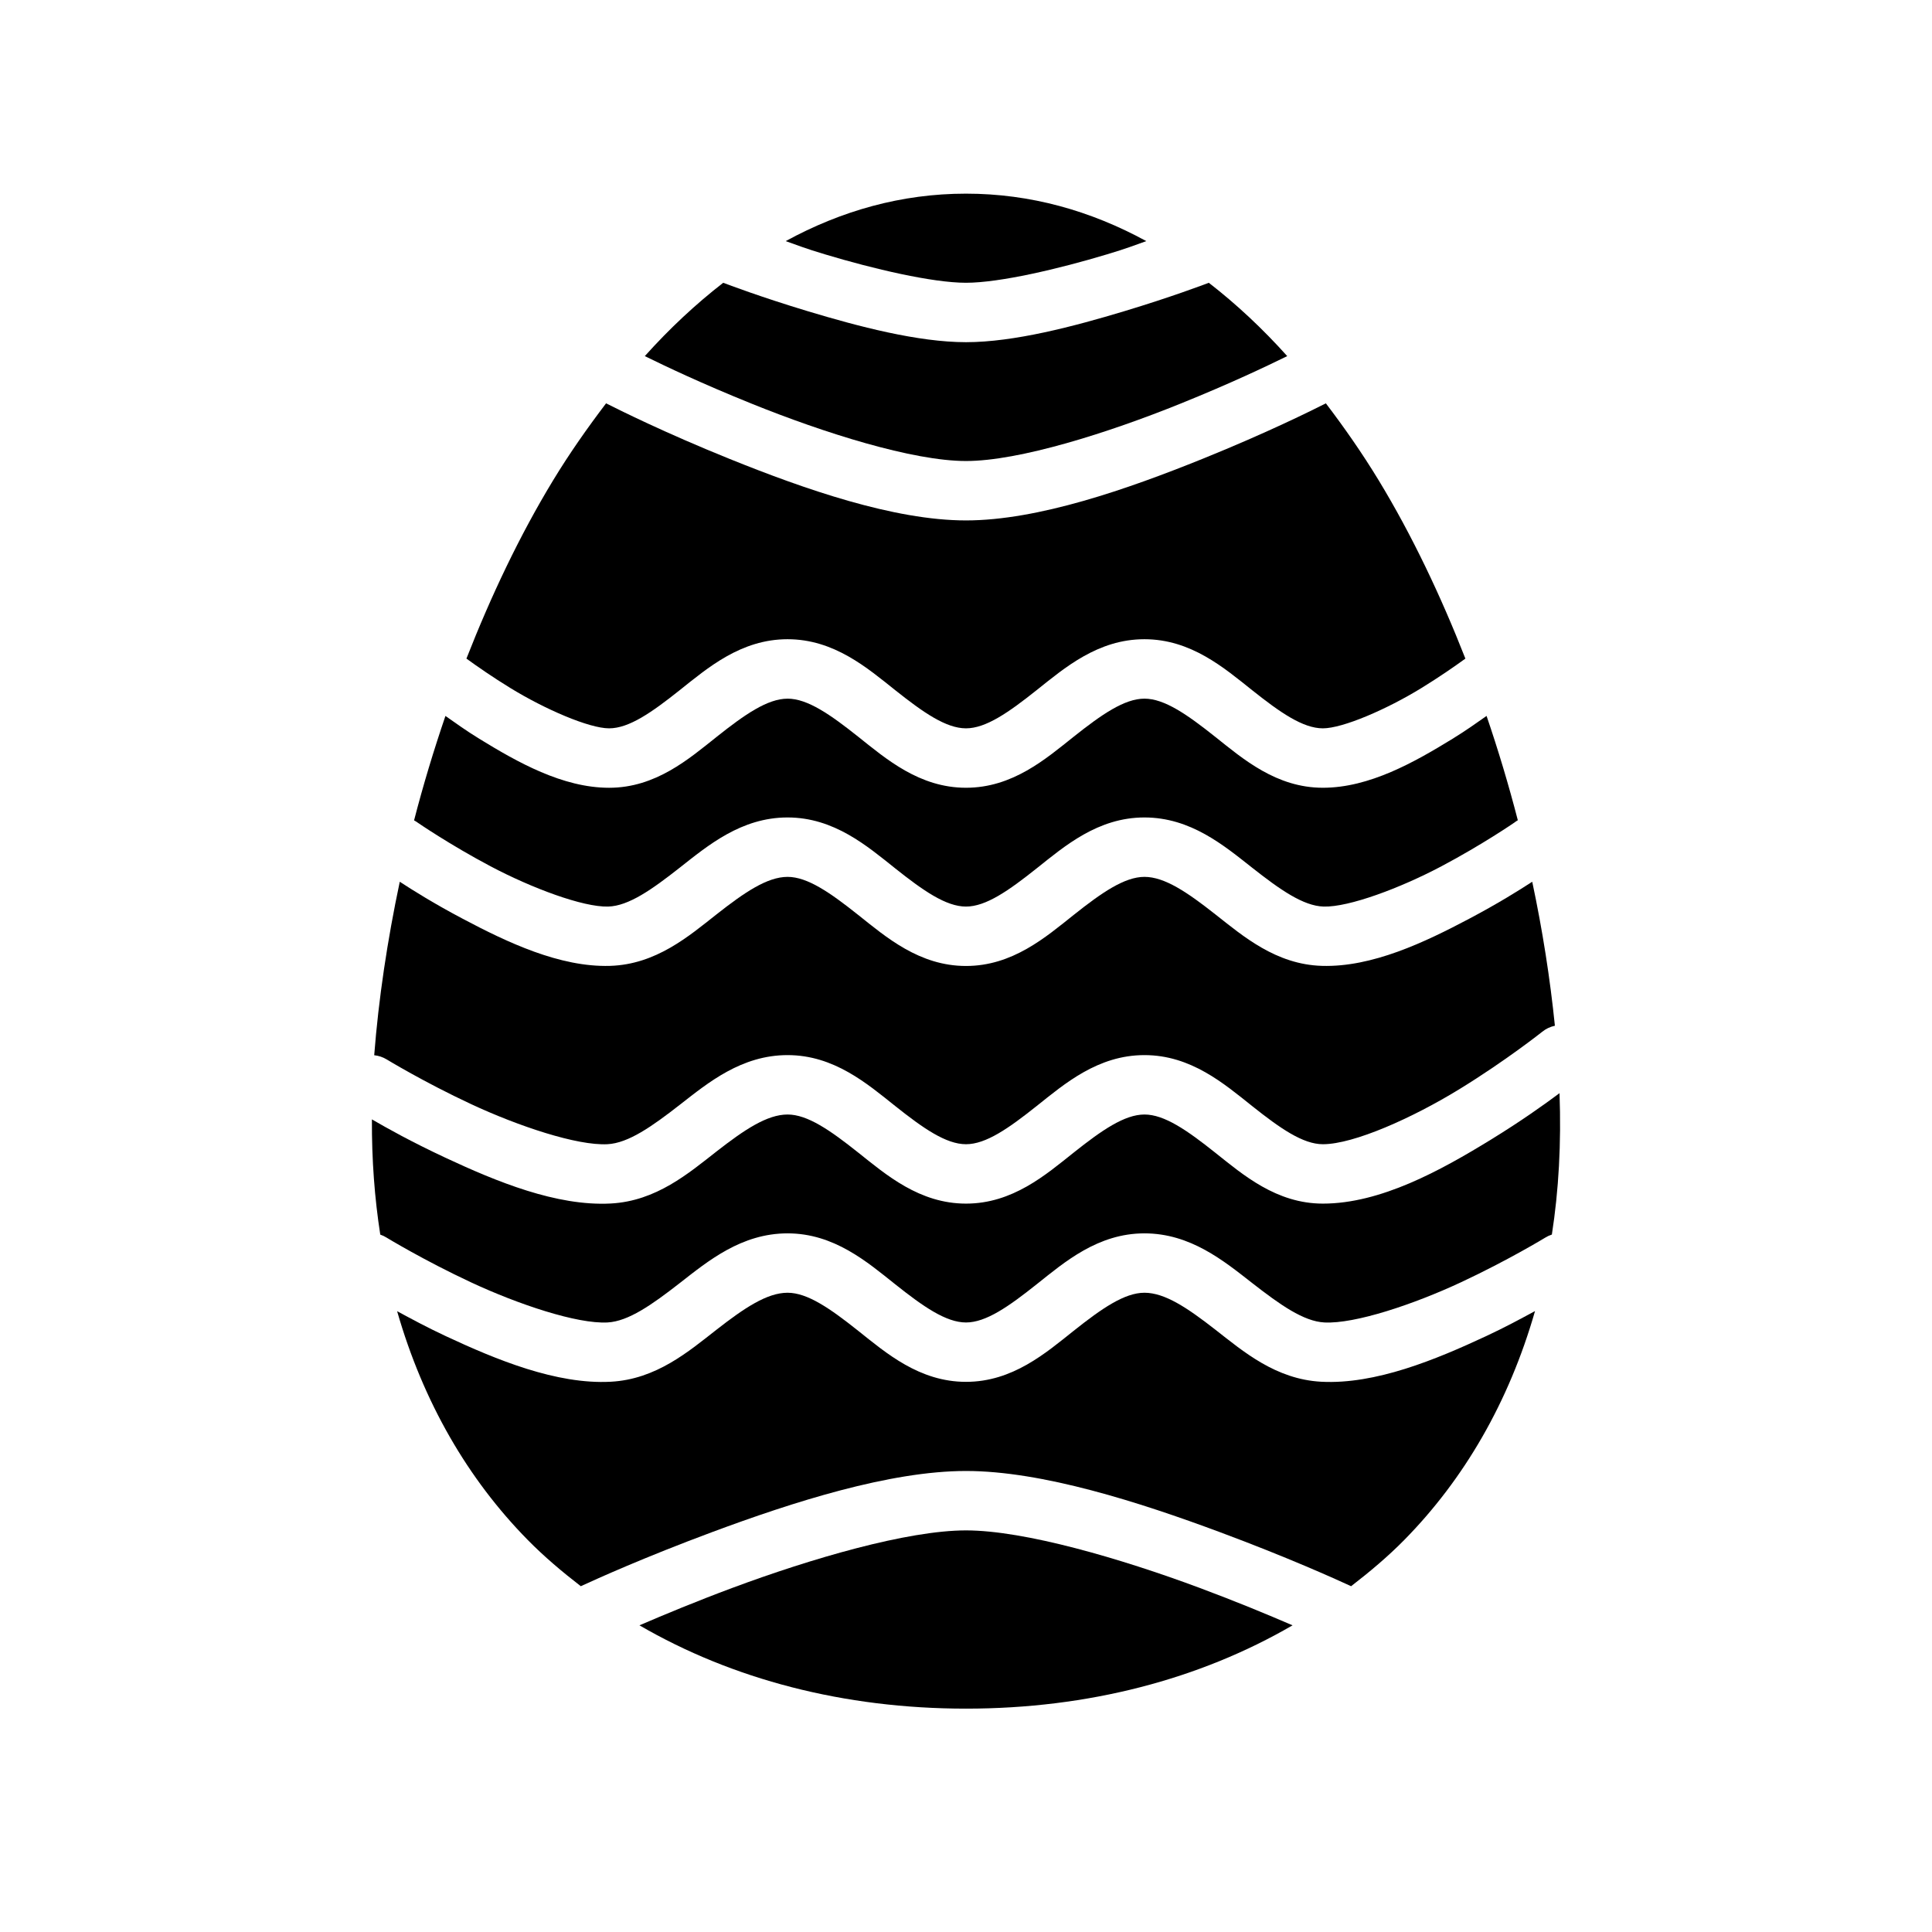 <?xml version="1.0" encoding="UTF-8"?>
<!-- Uploaded to: SVG Repo, www.svgrepo.com, Generator: SVG Repo Mixer Tools -->
<svg fill="#000000" width="800px" height="800px" version="1.1" viewBox="144 144 512 512" xmlns="http://www.w3.org/2000/svg">
 <g>
  <path d="m400 195.32c17.098 0 33.043 4.535 47.781 12.578-4.004 1.402-4.598 1.754-10.406 3.504-12.766 3.848-28.453 7.535-37.375 7.535s-24.609-3.688-37.375-7.535c-5.805-1.75-6.398-2.109-10.406-3.504 14.742-8.043 30.684-12.578 47.781-12.578z"/>
  <path d="m335.66 218.94c1.227 0.457 9.914 3.766 22.414 7.535 13.344 4.023 29.188 8.207 41.93 8.207 12.742 0 28.586-4.188 41.93-8.207 12.5-3.769 21.188-7.07 22.414-7.535 7.281 5.644 14.23 12.129 20.781 19.434-5.586 2.734-14.836 7.16-28.324 12.609-19.129 7.727-42.68 15.191-56.801 15.191s-37.672-7.461-56.801-15.191c-13.484-5.445-22.738-9.875-28.324-12.609 6.555-7.305 13.496-13.785 20.781-19.434z"/>
  <path d="m304.62 250.89c3.488 1.762 15.512 7.769 32.664 14.699 19.852 8.016 43.605 16.328 62.711 16.328 19.109 0 42.859-8.312 62.711-16.328 17.152-6.926 29.176-12.938 32.664-14.699 4.891 6.441 9.609 13.176 14.008 20.418 8.832 14.547 16.426 30.566 22.965 47.23-2.93 2.125-7 4.945-11.668 7.812-9.16 5.625-20.82 10.668-26.105 10.668-5.285 0-11.332-4.211-18.75-10.117-7.418-5.902-16.203-13.5-28.539-13.5-12.336 0-21.152 7.598-28.57 13.5-7.418 5.902-13.43 10.117-18.719 10.117-5.285 0-11.332-4.211-18.75-10.117-7.418-5.902-16.203-13.5-28.539-13.5-12.336 0-21.152 7.598-28.57 13.5s-13.43 10.117-18.719 10.117c-5.285 0-16.977-5.047-26.137-10.668-4.668-2.863-8.738-5.688-11.668-7.812 6.535-16.664 14.133-32.688 22.965-47.23 4.402-7.246 9.145-13.973 14.039-20.418z"/>
  <path d="m352.71 329.15c5.285 0 11.301 4.184 18.719 10.086 7.418 5.902 16.234 13.527 28.57 13.527 12.336 0 21.121-7.625 28.539-13.527s13.461-10.086 18.75-10.086c5.285 0 11.301 4.184 18.719 10.086s16.234 13.527 28.57 13.527c12.336 0 24.281-6.793 34.359-12.977 3.582-2.199 6.269-4.137 9.02-6.059 3.113 9.117 5.879 18.352 8.281 27.645l-0.004 0.004c-0.332 0.191-0.652 0.406-0.953 0.645 0 0-8.461 5.824-19.305 11.562-10.844 5.742-24.5 10.863-31.188 10.668-5.418-0.156-11.555-4.473-18.996-10.332-7.441-5.856-16.25-13.285-28.508-13.285-12.336 0-21.152 7.598-28.57 13.5-7.418 5.902-13.43 10.117-18.719 10.117-5.285 0-11.332-4.211-18.75-10.117-7.418-5.902-16.203-13.5-28.539-13.5-12.258 0-21.098 7.43-28.539 13.285s-13.578 10.172-18.996 10.332c-6.688 0.188-20.312-4.93-31.156-10.668s-19.305-11.562-19.305-11.562h0.008c-0.312-0.227-0.641-0.434-0.984-0.613 2.402-9.309 5.199-18.543 8.312-27.676 2.746 1.918 5.414 3.863 8.988 6.059 10.078 6.184 22.051 12.977 34.387 12.977 12.336 0 21.121-7.625 28.539-13.527 7.418-5.902 13.461-10.086 18.75-10.086z"/>
  <path d="m352.71 376.38c5.285 0 11.301 4.184 18.719 10.086 7.418 5.902 16.234 13.527 28.57 13.527 12.336 0 21.121-7.625 28.539-13.527s13.461-10.086 18.75-10.086c5.363 0 11.355 4.082 18.75 9.902s16.094 13.324 28.293 13.684c13.312 0.395 27.266-6.269 39.008-12.484 7.691-4.07 13.098-7.461 16.719-9.809 2.734 12.891 4.731 25.668 6.004 38.16h-0.008c-1.23 0.262-2.379 0.809-3.356 1.602 0 0-9.551 7.602-21.918 15.191-12.367 7.59-27.98 14.605-36.203 14.605-5.285 0-11.332-4.211-18.75-10.117-7.418-5.902-16.203-13.5-28.539-13.5-12.336 0-21.152 7.598-28.57 13.5-7.418 5.902-13.43 10.117-18.719 10.117-5.285 0-11.332-4.211-18.75-10.117-7.418-5.902-16.203-13.5-28.539-13.5-12.199 0-21.047 7.309-28.508 13.129-7.461 5.82-13.695 10.195-19.211 10.484-8.059 0.426-23.652-4.793-36.176-10.637-12.523-5.848-22.352-11.84-22.352-11.84h0.004c-1.004-0.605-2.129-0.984-3.297-1.102 1.156-14.91 3.473-30.395 6.773-45.973 3.609 2.348 8.996 5.738 16.688 9.809 11.742 6.215 25.695 12.871 39.008 12.484 12.199-0.363 20.898-7.859 28.293-13.684 7.394-5.82 13.414-9.902 18.781-9.902z"/>
  <path d="m557.29 433.7c0.48 13.266-0.207 25.762-2.031 37.484h-0.031c-0.605 0.195-1.184 0.465-1.723 0.805 0 0-9.828 5.992-22.352 11.84-12.523 5.848-28.113 11.059-36.176 10.637-5.519-0.285-11.719-4.668-19.18-10.484-7.461-5.82-16.312-13.129-28.508-13.129-12.336 0-21.152 7.598-28.57 13.5-7.418 5.902-13.43 10.117-18.719 10.117-5.285 0-11.332-4.211-18.75-10.117-7.418-5.902-16.203-13.5-28.539-13.5-12.199 0-21.047 7.309-28.508 13.129-7.461 5.82-13.695 10.195-19.211 10.484-8.059 0.426-23.652-4.793-36.176-10.637-12.523-5.848-22.352-11.84-22.352-11.84h0.004c-0.527-0.336-1.098-0.605-1.691-0.805-1.504-9.656-2.266-19.824-2.215-30.535 3.988 2.309 10.344 5.894 19.582 10.207 13.398 6.258 29.332 12.84 43.688 12.086 12.082-0.629 20.699-8.051 28.078-13.809 7.379-5.758 13.387-9.777 18.809-9.777 5.285 0 11.301 4.184 18.719 10.086s16.234 13.527 28.57 13.527c12.336 0 21.121-7.625 28.539-13.527s13.461-10.086 18.75-10.086c5.285 0 11.301 4.184 18.719 10.086s16.234 13.527 28.57 13.527c15.273 0 31.172-8.762 44.457-16.914 8.145-5 14.066-9.242 18.258-12.359z"/>
  <path d="m352.71 486.59c5.285 0 11.301 4.184 18.719 10.086 7.418 5.902 16.234 13.527 28.57 13.527 12.336 0 21.121-7.625 28.539-13.527 7.418-5.902 13.461-10.086 18.75-10.086 5.426 0 11.402 4.023 18.781 9.777 7.379 5.758 15.996 13.168 28.078 13.809 14.352 0.754 30.285-5.828 43.688-12.086 5.117-2.387 9.113-4.57 12.961-6.641-6.934 24.172-18.805 44.547-34.637 60.641-4.379 4.449-9.152 8.449-14.102 12.27-4.453-2.047-16.82-7.644-34.695-14.297-21.488-7.996-47.176-16.238-67.359-16.238-20.184 0-45.902 8.238-67.391 16.238-17.875 6.656-30.242 12.25-34.695 14.297-4.941-3.816-9.699-7.824-14.07-12.27-15.824-16.086-27.668-36.449-34.605-60.609 3.836 2.062 7.805 4.231 12.898 6.609 13.398 6.258 29.332 12.84 43.688 12.086 12.082-0.629 20.699-8.051 28.078-13.809 7.379-5.758 13.387-9.777 18.809-9.777z"/>
  <path d="m400 549.57c15.547 0 41.074 7.477 61.879 15.223 9.711 3.617 18.094 7.106 24.66 9.934-24.621 14.301-54.148 22.078-86.539 22.078s-61.922-7.777-86.539-22.078c6.574-2.828 14.949-6.316 24.66-9.934 20.809-7.746 46.332-15.223 61.879-15.223z"/>
 </g>
</svg>